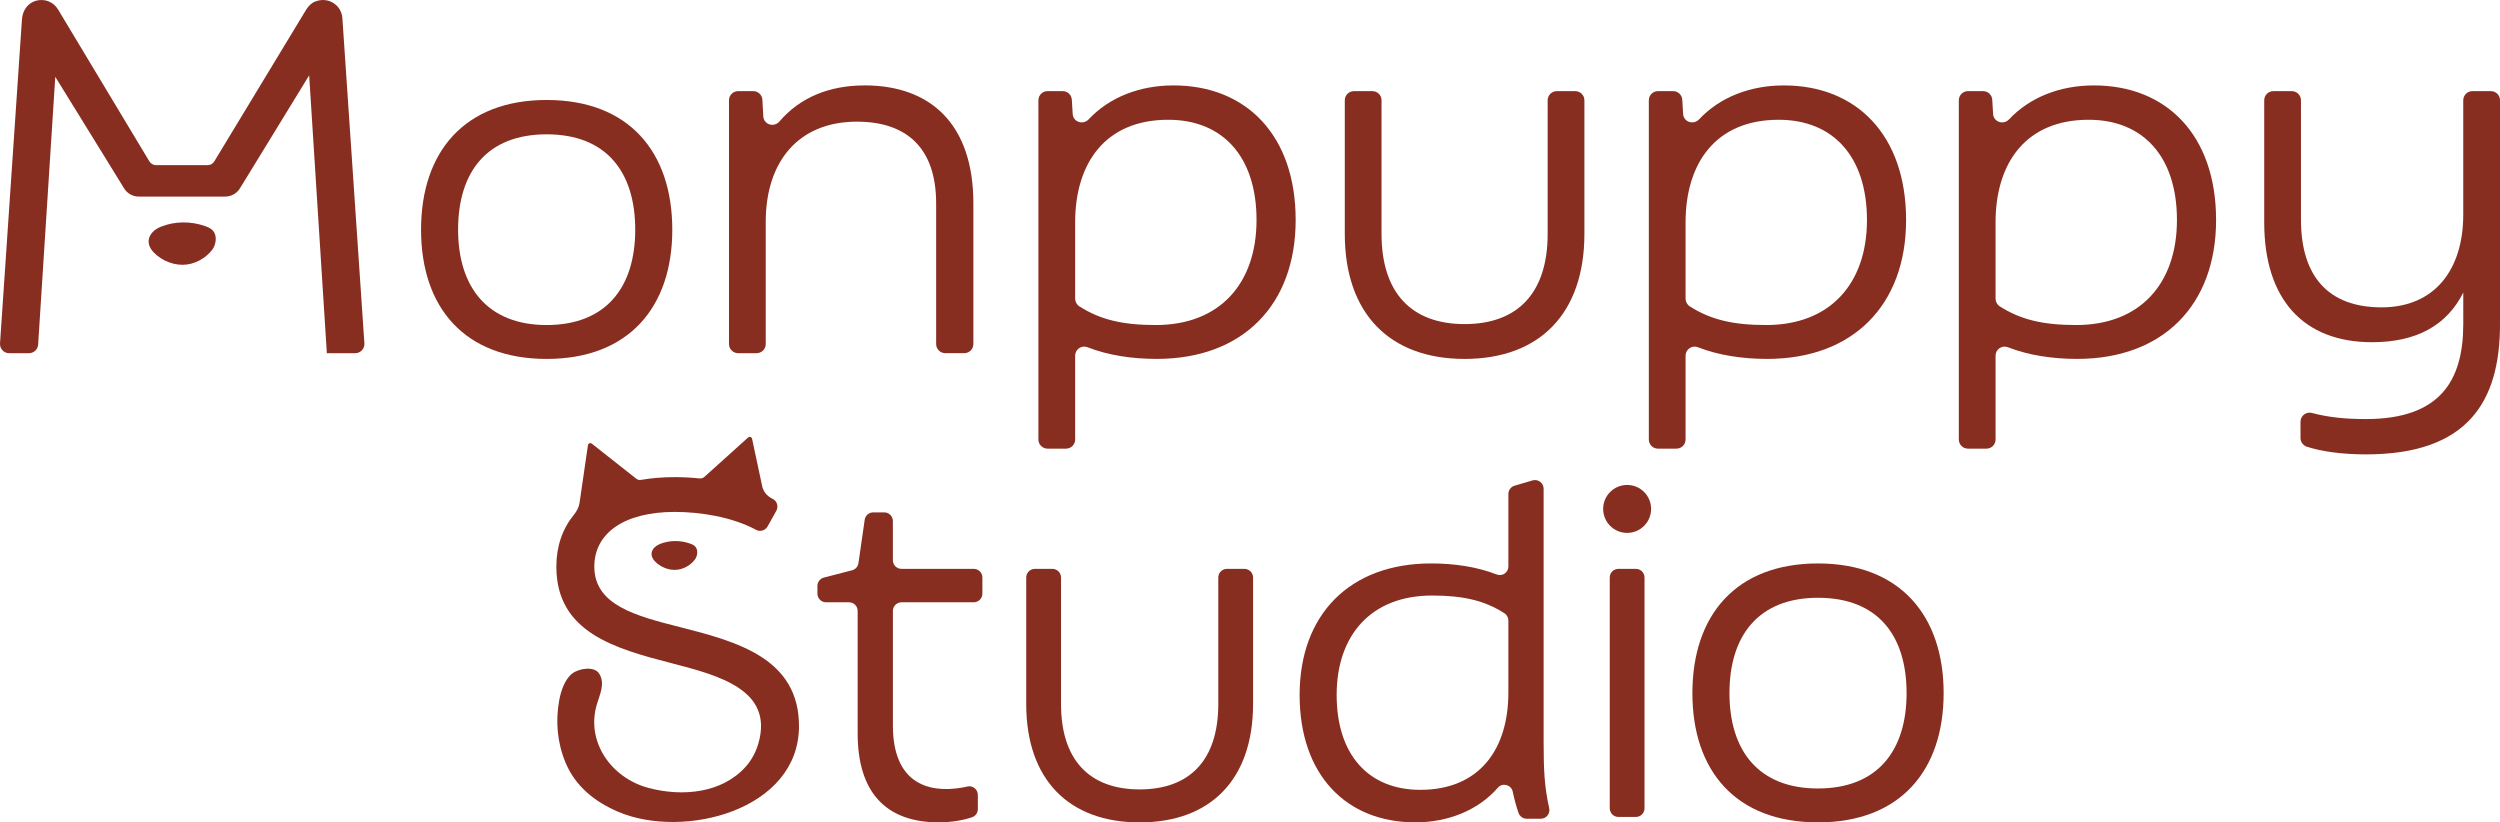 <?xml version="1.0" encoding="UTF-8"?>
<svg id="_レイヤー_2" data-name="レイヤー 2" xmlns="http://www.w3.org/2000/svg" viewBox="0 0 1569.48 516.28">
  <defs>
    <style>
      .cls-1 {
        fill: #882e21;
        stroke-width: 0px;
      }
    </style>
  </defs>
  <g id="_レイヤー_1-2" data-name="レイヤー 1">
    <g>
      <g>
        <path class="cls-1" d="M611.29,357.13h-45.32c-3,0-5.43-2.43-5.43-5.43v-24.61c0-3-2.43-5.43-5.43-5.43h-6.89c-2.7,0-4.99,1.98-5.37,4.65l-3.92,27.23c-.31,2.17-1.89,3.93-4.01,4.48l-17.68,4.57c-2.4.62-4.07,2.78-4.07,5.25v4.84c0,3,2.43,5.43,5.43,5.43h14.4c3,0,5.43,2.43,5.43,5.43v76.84c0,36.31,17.02,55.89,51.06,55.89,7.33,0,15.41-1.29,20.93-3.29,2.12-.77,3.47-2.83,3.47-5.08v-8.84c0-3.45-3.2-6.13-6.55-5.3-1,.25-2.01.46-3.04.64-22.99,4.01-43.38-3.94-43.74-38.04v-72.82c0-3,2.43-5.43,5.43-5.43h45.32c3,0,5.43-2.43,5.43-5.43v-10.14c0-3-2.43-5.43-5.43-5.43Z"/>
        <path class="cls-1" d="M781.25,357.13h-10.99c-3,0-5.43,2.43-5.43,5.43v79.4c0,35.18-17.87,53.62-49.36,53.62s-49.37-18.44-49.37-53.62v-79.4c0-3-2.43-5.43-5.43-5.43h-10.99c-3,0-5.43,2.43-5.43,5.43v79.4c0,47.38,26.67,74.33,71.21,74.33s71.2-26.95,71.2-74.33v-79.4c0-3-2.43-5.43-5.43-5.43Z"/>
        <path class="cls-1" d="M969.07,306.8c0-3.62-3.48-6.23-6.96-5.2l-11.27,3.32c-2.31.68-3.89,2.8-3.89,5.2v45.51c0,3.79-3.78,6.41-7.32,5.03-12.3-4.79-26.36-6.94-41.19-6.94-51.06,0-82.55,32.05-82.55,82.55s29.5,80,72.62,80c20.74,0,39.61-7.68,51.9-21.82,2.87-3.31,8.41-1.73,9.28,2.56.99,4.89,2.22,9.17,3.6,13.26.75,2.22,2.81,3.73,5.16,3.73h8.84c3.46,0,6.03-3.23,5.28-6.61-3.07-13.76-3.5-24.31-3.5-42.75v-157.85ZM946.94,434.86c0,35.18-17.87,60.99-55.32,60.99-32.34,0-52.48-21.84-52.48-59.57s21.84-62.41,59.86-62.41c19.94,0,33.16,3.24,45.48,11.12,1.55.99,2.46,2.75,2.46,4.58v45.28Z"/>
        <path class="cls-1" d="M1141.34,353.73c-51.63,0-78.87,32.62-78.87,81.42s27.23,81.13,78.87,81.13,78.86-32.62,78.86-81.13-27.23-81.42-78.86-81.42ZM1141.34,495c-37.45,0-55.6-23.83-55.6-59.86s18.16-59.86,55.6-59.86,55.6,23.55,55.6,59.86-18.44,59.86-55.6,59.86Z"/>
        <g>
          <path class="cls-1" d="M414.36,341.48c-5.07,2.01-7.33,6.73-3.08,11.06,1.81,1.84,4.02,3.26,6.44,4.16,5.26,1.95,10.39,1.2,14.93-1.94,1.45-1,3.43-2.91,4.18-4.39,1.2-2.38,1.43-5.79-.81-7.66-.84-.7-1.87-1.13-2.9-1.49-6.06-2.12-12.78-2.11-18.76.26Z"/>
          <path class="cls-1" d="M427.01,393.72c-28.08-7.09-53.9-13.9-53.9-38.01,0-20.99,18.73-34.33,50.5-34.33,16,0,35.75,3.05,51.14,11.28,2.56,1.37,5.74.33,7.15-2.2l5.46-9.78c1.45-2.6.56-5.99-2.07-7.39-.27-.14-.55-.29-.82-.43-3.05-1.55-5.28-4.34-5.99-7.68l-6.33-29.71c-.24-1.14-1.64-1.6-2.51-.81l-27.5,24.78c-.76.69-1.79,1.01-2.81.91-5.41-.55-10.7-.82-15.73-.82-7.63,0-14.72.61-21.29,1.74-1.01.17-2.03-.08-2.84-.72l-27.92-22.03c-.92-.73-2.28-.18-2.45.98l-5.25,36.09c-.4,2.78-1.71,5.29-3.49,7.47-7.23,8.83-11.09,19.86-11.09,32.65,0,41.13,36.31,51.35,72.62,60.71,29.81,7.69,63.6,16.83,54.32,49.92-1.52,5.41-4.16,10.55-7.87,14.76-15.02,17.04-40.27,19.18-61.35,13.51-23.29-6.26-39.15-28.89-32.37-52.18,1.84-6.32,5.52-13.31,1.51-19.59-3.02-4.73-12.54-3.37-16.94.03-4.74,3.68-7.1,11.17-8.13,16.8-2.4,13.1-1.22,26.63,3.97,39.08,6.19,14.86,18.38,24.6,32.95,30.83,40.99,17.54,113.62-.77,113.62-53.74,0-42.55-38.86-53.05-74.61-62.13Z"/>
        </g>
        <g>
          <path class="cls-1" d="M1016,357.13h10.99c2.99,0,5.43,2.43,5.43,5.43v144.89c0,2.99-2.43,5.42-5.42,5.42h-10.99c-2.99,0-5.43-2.43-5.43-5.43v-144.89c0-2.99,2.43-5.43,5.43-5.43Z"/>
          <path class="cls-1" d="M1021.5,304.45c-8.31,0-15.05,6.74-15.05,15.05s6.74,15.05,15.05,15.05,15.05-6.74,15.05-15.05-6.74-15.05-15.05-15.05Z"/>
        </g>
      </g>
      <g>
        <path class="cls-1" d="M422.06,144.19c0-48.79-27.23-81.42-78.86-81.42s-78.87,32.62-78.87,81.42,27.23,81.14,78.87,81.14,78.86-32.62,78.86-81.14ZM287.59,144.19c0-36.31,18.16-59.86,55.6-59.86s55.6,23.55,55.6,59.86-18.44,59.86-55.6,59.86-55.6-23.83-55.6-59.86Z"/>
        <path class="cls-1" d="M542.75,53.62c-22.13,0-40.56,7.59-53.4,22.61-3.41,3.99-9.87,2.04-10.16-3.21l-.57-10.39c-.17-3.04-2.68-5.42-5.72-5.42h-9.52c-3.17,0-5.73,2.57-5.73,5.73v153.05c0,3.16,2.57,5.73,5.73,5.73h11.61c3.17,0,5.73-2.57,5.73-5.73v-76.68c0-38.06,20.68-62.93,57.24-62.93,31.46,0,49.74,16.78,49.74,51.24v88.36c0,3.16,2.57,5.73,5.73,5.73h11.91c3.16,0,5.73-2.57,5.73-5.73v-88.36c0-49.45-26.67-74.02-68.32-74.02Z"/>
        <path class="cls-1" d="M736.7,53.62c-21.24,0-40.25,7.44-53.23,21.28-3.52,3.75-9.75,1.73-10.05-3.4l-.53-8.9c-.18-3.03-2.69-5.39-5.72-5.39h-9.54c-3.17,0-5.73,2.57-5.73,5.73v212.98c0,3.17,2.57,5.73,5.73,5.73h11.61c3.17,0,5.73-2.56,5.73-5.73v-52.62c0-4.01,3.99-6.77,7.73-5.32,12.99,5.06,27.83,7.33,43.51,7.33,53.94,0,87.2-33.86,87.2-87.2s-31.16-84.5-76.71-84.5ZM725.61,204.05c-21.07,0-35.02-3.42-48.04-11.75-1.63-1.04-2.6-2.9-2.6-4.84v-47.84c0-37.16,18.87-64.43,58.43-64.43,34.16,0,55.44,23.07,55.44,62.93s-23.07,65.93-63.23,65.93Z"/>
        <path class="cls-1" d="M994.68,62.95c0-3.17-2.57-5.73-5.73-5.73h-11.61c-3.17,0-5.73,2.57-5.73,5.73v83.87c0,37.16-18.88,56.64-52.14,56.64s-52.15-19.48-52.15-56.64V62.95c0-3.17-2.57-5.73-5.73-5.73h-11.61c-3.17,0-5.73,2.57-5.73,5.73v83.87c0,50.04,28.17,78.51,75.22,78.51s75.21-28.47,75.21-78.51V62.95Z"/>
        <path class="cls-1" d="M1058.19,275.93v-52.62c0-4.01,3.99-6.77,7.73-5.32,12.99,5.06,27.84,7.33,43.51,7.33,53.94,0,87.2-33.86,87.2-87.2s-31.16-84.5-76.71-84.5c-21.24,0-40.25,7.43-53.22,21.28-3.52,3.75-9.75,1.73-10.05-3.41l-.53-8.89c-.18-3.03-2.69-5.39-5.72-5.39h-9.55c-3.17,0-5.73,2.57-5.73,5.73v212.98c0,3.17,2.57,5.73,5.73,5.73h11.61c3.17,0,5.73-2.56,5.73-5.73ZM1058.19,139.62c0-37.16,18.88-64.43,58.44-64.43,34.16,0,55.43,23.07,55.43,62.93s-23.07,65.93-63.22,65.93c-21.07,0-35.03-3.42-48.05-11.75-1.63-1.04-2.6-2.9-2.6-4.84v-47.84Z"/>
        <path class="cls-1" d="M1314.53,53.62c-21.24,0-40.25,7.44-53.23,21.28-3.52,3.75-9.75,1.73-10.05-3.4l-.53-8.9c-.18-3.03-2.69-5.39-5.72-5.39h-9.54c-3.17,0-5.73,2.57-5.73,5.73v212.98c0,3.17,2.57,5.73,5.73,5.73h11.61c3.17,0,5.73-2.56,5.73-5.73v-52.62c0-4.01,3.99-6.77,7.73-5.32,12.99,5.06,27.83,7.33,43.51,7.33,53.94,0,87.2-33.86,87.2-87.2s-31.16-84.5-76.71-84.5ZM1303.44,204.05c-21.07,0-35.02-3.42-48.04-11.75-1.63-1.04-2.6-2.9-2.6-4.84v-47.84c0-37.16,18.87-64.43,58.43-64.43,34.16,0,55.44,23.07,55.44,62.93s-23.07,65.93-63.23,65.93Z"/>
        <path class="cls-1" d="M1563.75,57.21h-11.61c-3.17,0-5.73,2.57-5.73,5.73v71.88c0,34.46-17.98,58.13-51.24,58.13s-50.64-19.18-50.64-55.14V62.95c0-3.17-2.57-5.73-5.73-5.73h-11.61c-3.17,0-5.73,2.57-5.73,5.73v76.68c0,48.25,24.57,75.21,67.72,75.21,28.17,0,47.05-10.79,57.24-31.17v19.78c0,35.36-14.38,59.63-61.13,59.63-12.51,0-23.22-1-33.93-3.84-3.61-.95-7.12,1.8-7.12,5.53v10.19c0,2.52,1.63,4.71,4.02,5.49,9.25,3.01,22.24,4.81,37.03,4.81,63.83,0,84.2-32.96,84.2-81.81V62.95c0-3.17-2.57-5.73-5.73-5.73Z"/>
        <g>
          <path class="cls-1" d="M128.69,141.91c-8.9-3.11-18.78-3.1-27.57.38-7.45,2.96-10.78,9.88-4.53,16.26,2.65,2.71,5.91,4.8,9.46,6.11,7.73,2.87,15.26,1.77,21.94-2.85,2.12-1.47,5.05-4.27,6.14-6.45,1.76-3.5,2.11-8.51-1.19-11.26-1.23-1.03-2.74-1.66-4.25-2.19Z"/>
          <path class="cls-1" d="M211.08,3.27c-3.26-3.04-8.26-4.34-13.37-2.24-2.34.96-4.18,2.87-5.49,5.03l-57.7,95.27c-.89,1.47-2.48,2.36-4.19,2.36h-32.35c-1.72,0-3.31-.9-4.2-2.38L36.42,5.91C33.66,1.29,28.21-1.01,22.76.42s-8.61,6.33-8.97,11.68L.01,215.63c-.19,3.31,2.4,6.1,5.72,6.1h12.47c3.03,0,5.54-2.35,5.74-5.38l10.76-168.12,36.03,58.36,7.16,11.66c1.97,3.2,5.46,5.16,9.22,5.16h54.29c3.76,0,7.25-1.95,9.22-5.16l7.16-11.66,36.31-59.28,11.1,174.41h17.86c3.31,0,5.91-2.79,5.72-6.1l-13.83-204.29c-.24-3.17-1.63-6.05-3.84-8.07Z"/>
        </g>
      </g>
    </g>
  </g>
</svg>